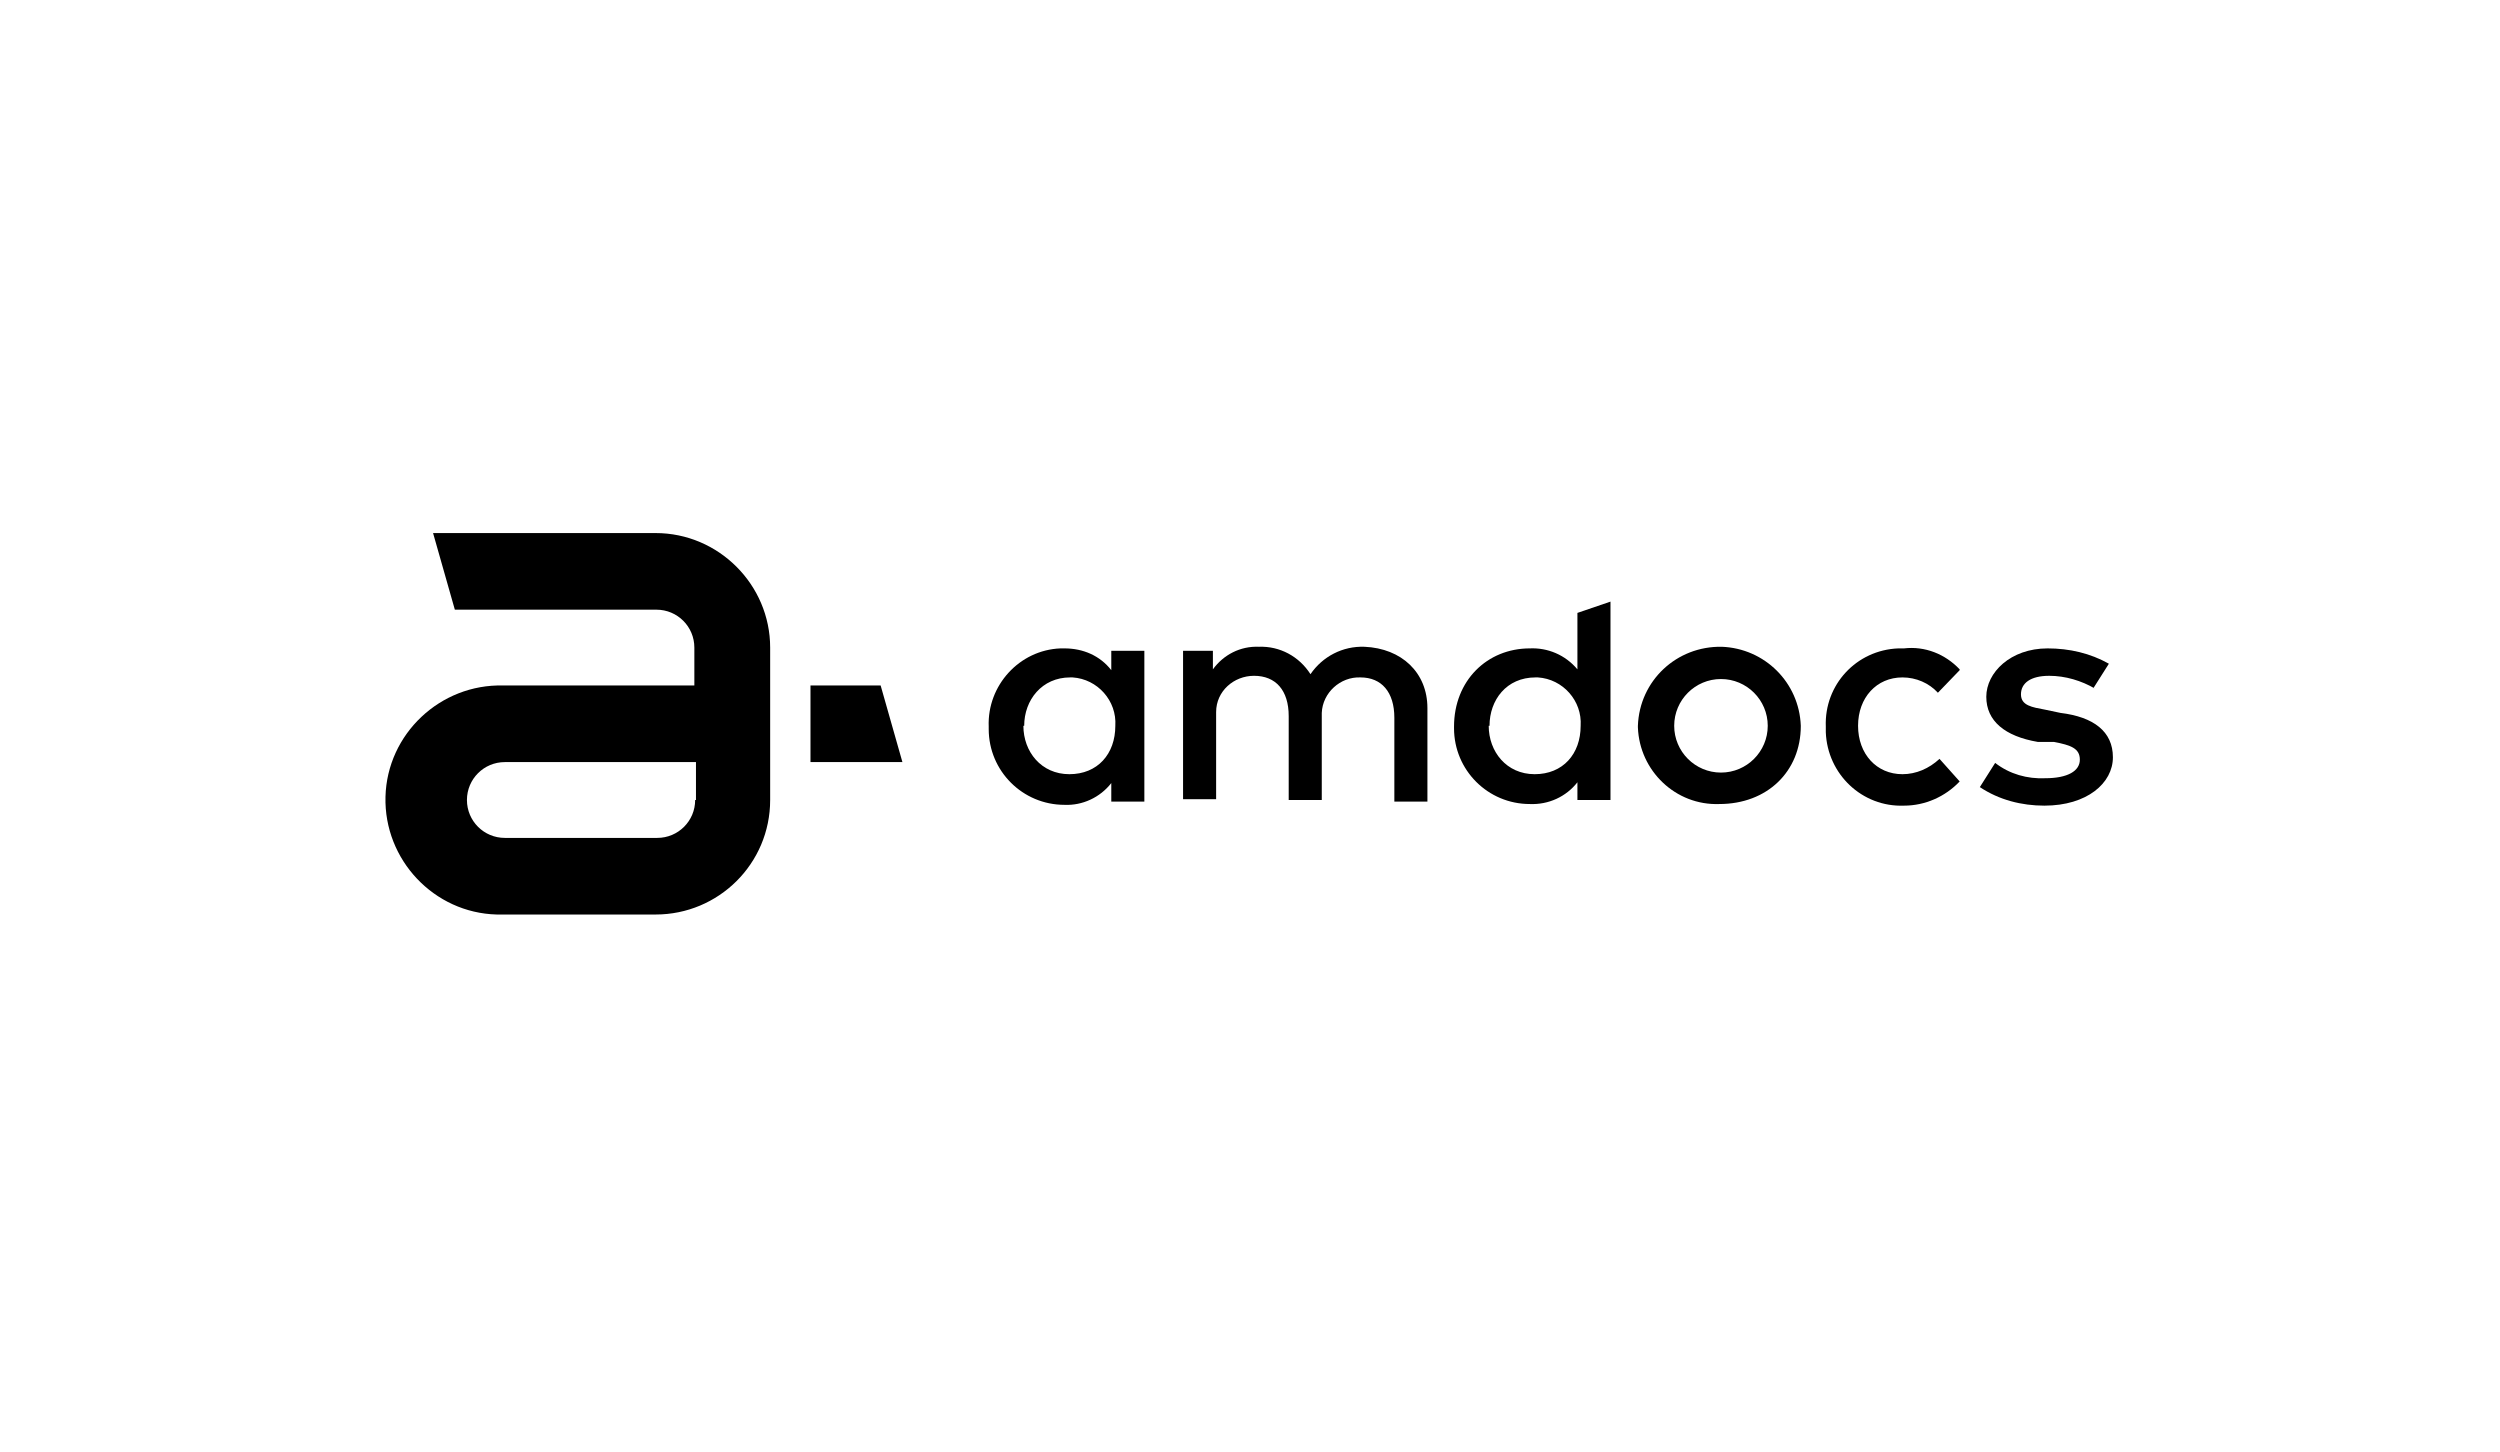 <?xml version="1.0" encoding="UTF-8"?>
<svg xmlns="http://www.w3.org/2000/svg" id="Layer_1" version="1.1" viewBox="0 0 310 180">
  <g>
    <path d="M141.9,99.4h-4.1v-2.3c-1.4,1.8-3.6,2.8-5.8,2.7-5.2,0-9.4-4.2-9.4-9.4v-.3c-.2-5.1,3.8-9.5,8.9-9.7h.5c2.3,0,4.4.9,5.8,2.7v-2.4h4.1v18.7h0ZM126.9,90c0,3.2,2.2,6,5.7,6s5.7-2.5,5.7-6c.2-3.1-2.2-5.8-5.3-6h-.3c-3.5,0-5.7,2.8-5.7,6h0Z"></path>
    <path d="M177,87.7v11.7h-4.1v-10.4c0-3.2-1.6-5-4.2-5-2.5-.1-4.7,1.9-4.8,4.4v10.8h-4.1v-10.4c0-3.2-1.6-5-4.3-5-2.5,0-4.7,1.9-4.7,4.5v10.8h-4.1v-18.4h3.7v2.3c1.3-1.8,3.4-2.9,5.7-2.8,2.6-.1,5,1.2,6.4,3.4,1.5-2.2,4-3.5,6.7-3.4,4.6.2,7.8,3.2,7.8,7.6h0Z"></path>
    <path d="M223.3,90c0,5.7-4.2,9.7-10.1,9.7-5.4.2-9.9-4.1-10.1-9.5v-.2c.2-5.6,4.8-9.9,10.4-9.8,5.3.2,9.6,4.4,9.8,9.8h0c0,0,0,0,0,0ZM207.6,90c0,3.2,2.6,5.8,5.8,5.8s5.8-2.6,5.8-5.8-2.6-5.8-5.8-5.8-5.8,2.6-5.8,5.8Z"></path>
    <path d="M243,83.1l-2.7,2.8c-1.1-1.2-2.7-1.9-4.4-1.9-3.2,0-5.5,2.5-5.5,6s2.3,6,5.5,6c1.7,0,3.3-.7,4.6-1.9l2.5,2.8c-1.8,1.9-4.3,3-6.9,3-5.2.2-9.5-3.9-9.7-9.1v-.7c-.2-5.2,3.8-9.5,9-9.7h.7c2.6-.3,5.1.7,6.9,2.6h0s0,0,0,0Z"></path>
    <path d="M259.8,85.4c-1.7-1-3.7-1.6-5.7-1.6-2.3,0-3.5.9-3.5,2.3s1.4,1.6,3,1.9l1.9.4c4.1.5,6.5,2.3,6.5,5.5s-3.2,6-8.5,6c-2.8,0-5.6-.7-8-2.3l1.9-3c1.8,1.4,4,2,6.2,1.9,2.8,0,4.3-.9,4.3-2.3s-1.1-1.8-3.2-2.2h-2c-4.1-.7-6.4-2.6-6.4-5.6s3-6,7.6-6c2.7,0,5.3.6,7.6,1.9l-1.9,3h0Z"></path>
    <path d="M195.6,82.9v-6.9l4.1-1.4v24.6h-4.1v-2.2c-1.4,1.8-3.6,2.8-5.9,2.7-5.2,0-9.4-4.2-9.4-9.4v-.2c0-5.7,4.1-9.7,9.4-9.7,2.2-.1,4.4.8,5.9,2.6ZM184.6,90c0,3.2,2.2,6,5.7,6s5.7-2.5,5.7-6c.2-3.1-2.2-5.8-5.3-6h-.3c-3.6,0-5.7,2.8-5.7,6h0Z"></path>
  </g>
  <g>
    <path d="M81.4,66.1h-27.7l2.7,9.5h25c2.6,0,4.7,2.1,4.7,4.7v4.7h-23.7c-7.8-.2-14.4,6-14.6,13.8-.2,7.8,6,14.4,13.8,14.6h19.7c7.8,0,14.2-6.3,14.2-14.2v-18.9c0-7.8-6.4-14.2-14.2-14.2h0ZM86.2,99.2c0,2.6-2.1,4.7-4.7,4.7h-18.9c-2.6,0-4.7-2.1-4.7-4.7s2.1-4.7,4.7-4.7h23.7v4.7h0Z"></path>
    <polygon points="109.2 85 100.5 85 100.5 94.5 111.9 94.5 109.2 85"></polygon>
  </g>
</svg>
